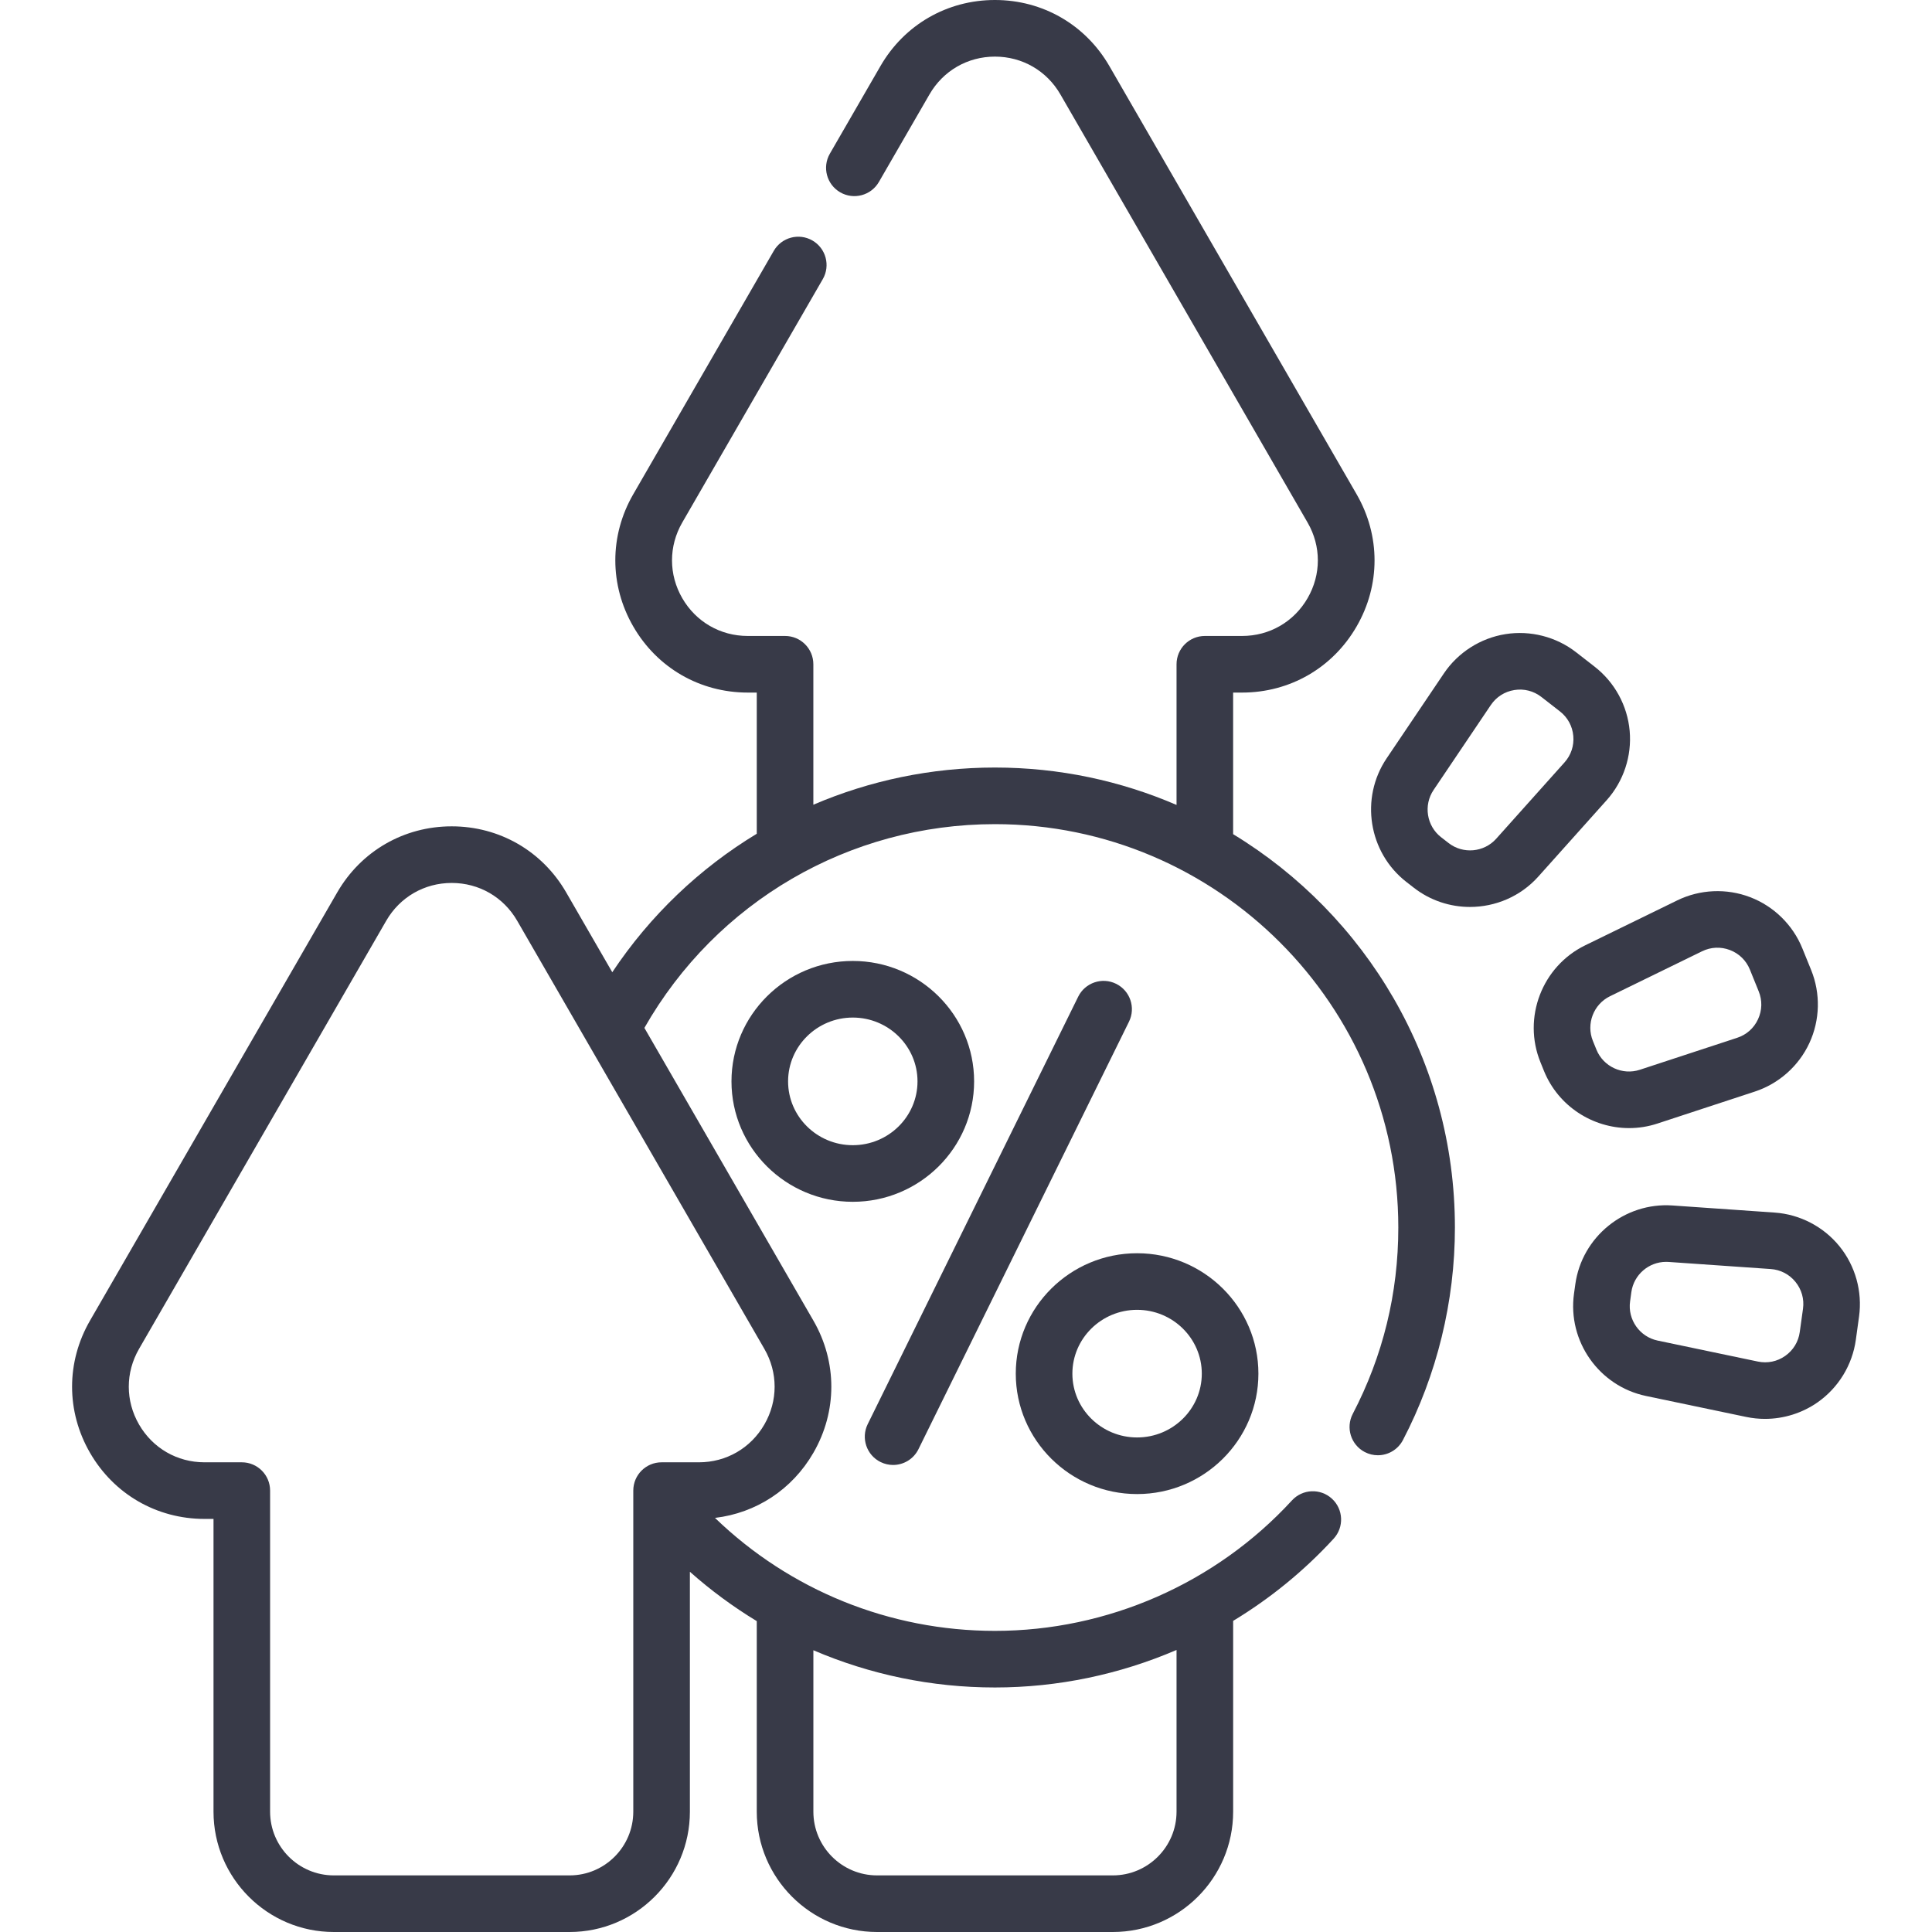 <?xml version="1.0" encoding="UTF-8"?> <svg xmlns="http://www.w3.org/2000/svg" width="80" height="80" viewBox="0 0 80 80" fill="none"> <g clip-path="url(#clip0)"> <path d="M51.061 34.541V28.678H51.433C53.413 28.678 55.186 27.654 56.175 25.939C57.165 24.226 57.164 22.18 56.175 20.467L45.938 2.738C44.949 1.023 43.177 0 41.198 0C39.219 0 37.446 1.023 36.457 2.737L34.363 6.363C34.039 6.923 34.231 7.64 34.792 7.964C35.352 8.287 36.069 8.095 36.393 7.535L38.487 3.91C39.053 2.929 40.066 2.344 41.198 2.344C42.329 2.344 43.343 2.929 43.909 3.91L54.145 21.639C54.711 22.618 54.711 23.788 54.145 24.768C53.579 25.749 52.566 26.334 51.433 26.334H49.89C49.242 26.334 48.718 26.859 48.718 27.506V33.331C46.41 32.335 43.868 31.782 41.199 31.782C38.56 31.782 36.011 32.322 33.679 33.322V27.506C33.679 26.859 33.155 26.334 32.508 26.334H30.962C29.831 26.334 28.817 25.749 28.251 24.769C27.685 23.789 27.685 22.618 28.25 21.638L34.069 11.56C34.393 10.999 34.201 10.283 33.641 9.959C33.08 9.635 32.363 9.827 32.04 10.388L26.221 20.467C25.231 22.18 25.232 24.227 26.222 25.941C27.211 27.655 28.983 28.678 30.962 28.678H31.336V34.524C28.974 35.953 26.925 37.898 25.353 40.258L23.445 36.954C22.456 35.24 20.683 34.217 18.704 34.217C18.704 34.217 18.704 34.217 18.704 34.217C16.725 34.217 14.953 35.24 13.963 36.954L3.727 54.683C2.737 56.397 2.737 58.444 3.727 60.157C4.717 61.871 6.489 62.895 8.468 62.895H8.841V75.017C8.841 77.765 11.076 80 13.823 80H23.585C26.332 80 28.567 77.765 28.567 75.017V65.084C29.431 65.851 30.358 66.534 31.336 67.127V75.017C31.336 77.765 33.571 80 36.317 80H46.079C48.826 80 51.062 77.765 51.062 75.017V67.117C52.591 66.192 53.995 65.051 55.223 63.714C55.661 63.238 55.63 62.496 55.153 62.058C54.676 61.62 53.935 61.652 53.497 62.129C50.343 65.562 45.86 67.531 41.199 67.531C36.835 67.531 32.706 65.846 29.606 62.853C31.312 62.651 32.804 61.676 33.681 60.157C34.671 58.444 34.671 56.397 33.681 54.683L26.683 42.563C29.657 37.343 35.161 34.126 41.199 34.126C50.408 34.126 57.901 41.619 57.901 50.829C57.901 53.55 57.266 56.147 56.015 58.545C55.716 59.118 55.938 59.826 56.512 60.126C56.685 60.216 56.87 60.259 57.053 60.259C57.476 60.259 57.884 60.029 58.093 59.629C59.501 56.931 60.245 53.888 60.245 50.828C60.244 43.934 56.562 37.884 51.061 34.541V34.541ZM48.718 68.321V75.017C48.718 76.472 47.534 77.656 46.079 77.656H36.317C34.863 77.656 33.68 76.472 33.68 75.017V68.333C36.023 69.339 38.573 69.875 41.198 69.875C43.806 69.875 46.363 69.334 48.718 68.321V68.321ZM31.651 58.985C31.085 59.965 30.072 60.551 28.94 60.551H27.395C26.748 60.551 26.223 61.075 26.223 61.722V75.017C26.223 76.472 25.04 77.656 23.585 77.656H13.823C12.368 77.656 11.184 76.472 11.184 75.017V61.722C11.184 61.075 10.66 60.551 10.013 60.551H8.468C7.336 60.551 6.323 59.965 5.757 58.985C5.191 58.005 5.191 56.835 5.757 55.855L15.993 38.126C16.559 37.146 17.572 36.561 18.704 36.561C19.836 36.561 20.849 37.146 21.415 38.126L31.651 55.855C32.217 56.835 32.217 58.005 31.651 58.985V58.985Z" fill="#383A48"></path> <path d="M36.463 60.54C36.63 60.622 36.806 60.661 36.98 60.661C37.413 60.661 37.828 60.421 38.032 60.007L46.749 42.306C47.035 41.725 46.796 41.023 46.215 40.737C45.635 40.451 44.932 40.69 44.646 41.27L35.93 58.971C35.644 59.552 35.883 60.254 36.463 60.54V60.54Z" fill="#383A48"></path> <path d="M40.336 44.778C40.336 42.028 38.082 39.791 35.312 39.791C32.542 39.791 30.289 42.028 30.289 44.778C30.289 47.527 32.543 49.764 35.312 49.764C38.082 49.764 40.336 47.527 40.336 44.778ZM35.312 47.42C33.835 47.42 32.633 46.235 32.633 44.778C32.633 43.321 33.835 42.135 35.312 42.135C36.79 42.135 37.992 43.321 37.992 44.778C37.992 46.235 36.79 47.42 35.312 47.42Z" fill="#383A48"></path> <path d="M47.085 61.866C49.855 61.866 52.108 59.629 52.108 56.88C52.108 54.13 49.854 51.894 47.085 51.894C44.315 51.894 42.061 54.13 42.061 56.88C42.061 59.629 44.315 61.866 47.085 61.866ZM47.085 54.237C48.562 54.237 49.764 55.423 49.764 56.88C49.764 58.337 48.562 59.522 47.085 59.522C45.607 59.522 44.405 58.337 44.405 56.88C44.405 55.423 45.607 54.237 47.085 54.237Z" fill="#383A48"></path> <path d="M63.701 36.294L66.53 33.133C67.228 32.352 67.575 31.306 67.481 30.263C67.388 29.219 66.86 28.252 66.033 27.608L65.266 27.011C64.439 26.367 63.372 26.093 62.337 26.258C61.302 26.423 60.373 27.016 59.788 27.885L57.417 31.402C56.307 33.05 56.665 35.297 58.233 36.518L58.542 36.758C59.229 37.293 60.051 37.555 60.869 37.555C61.916 37.554 62.957 37.126 63.701 36.294ZM59.982 34.908L59.673 34.668C59.673 34.668 59.673 34.668 59.673 34.668C59.073 34.202 58.936 33.342 59.361 32.712L61.731 29.195C61.959 28.858 62.305 28.637 62.706 28.573C63.102 28.508 63.506 28.61 63.826 28.86L64.593 29.457C64.914 29.707 65.11 30.067 65.147 30.473C65.183 30.877 65.054 31.267 64.783 31.57L61.954 34.731C61.447 35.297 60.581 35.375 59.982 34.908V34.908Z" fill="#383A48"></path> <path d="M68.633 46.523L72.663 45.2C73.659 44.873 74.483 44.141 74.923 43.19C75.364 42.239 75.39 41.137 74.996 40.167L74.63 39.266C74.236 38.296 73.449 37.524 72.47 37.15C71.492 36.775 70.39 36.824 69.449 37.284L65.637 39.145C63.851 40.017 63.038 42.142 63.786 43.983L63.933 44.346C64.527 45.808 65.951 46.712 67.458 46.712C67.848 46.712 68.245 46.651 68.633 46.523ZM66.105 43.464L65.958 43.102C65.958 43.102 65.958 43.102 65.958 43.102C65.672 42.398 65.983 41.585 66.666 41.252L70.478 39.391C70.843 39.212 71.254 39.194 71.633 39.339C72.013 39.484 72.306 39.772 72.459 40.148L72.824 41.049C72.977 41.425 72.967 41.836 72.796 42.205C72.625 42.574 72.319 42.847 71.932 42.973L67.902 44.297C67.181 44.534 66.391 44.168 66.105 43.464V43.464Z" fill="#383A48"></path> <path d="M76.167 51.604C75.507 50.791 74.529 50.282 73.483 50.21L69.252 49.916C67.271 49.779 65.503 51.212 65.23 53.18L65.176 53.568C64.903 55.536 66.213 57.397 68.157 57.804L72.309 58.673C72.565 58.726 72.824 58.753 73.082 58.753C73.859 58.753 74.628 58.514 75.271 58.062C76.128 57.459 76.702 56.518 76.846 55.48L76.979 54.517C77.123 53.479 76.827 52.418 76.167 51.604V51.604ZM74.658 54.195L74.524 55.158C74.468 55.56 74.254 55.911 73.922 56.145C73.59 56.379 73.187 56.462 72.79 56.379L68.638 55.51C67.894 55.354 67.393 54.642 67.498 53.89L67.551 53.503C67.551 53.503 67.551 53.503 67.551 53.503C67.651 52.783 68.272 52.251 68.989 52.251C69.022 52.251 69.056 52.252 69.09 52.254L73.321 52.548C73.727 52.576 74.091 52.766 74.347 53.081C74.603 53.397 74.714 53.793 74.658 54.195V54.195Z" fill="#383A48"></path> </g> <defs> <clipPath id="clip0"> <rect width="80" height="80" fill="white"></rect> </clipPath> </defs> </svg> 